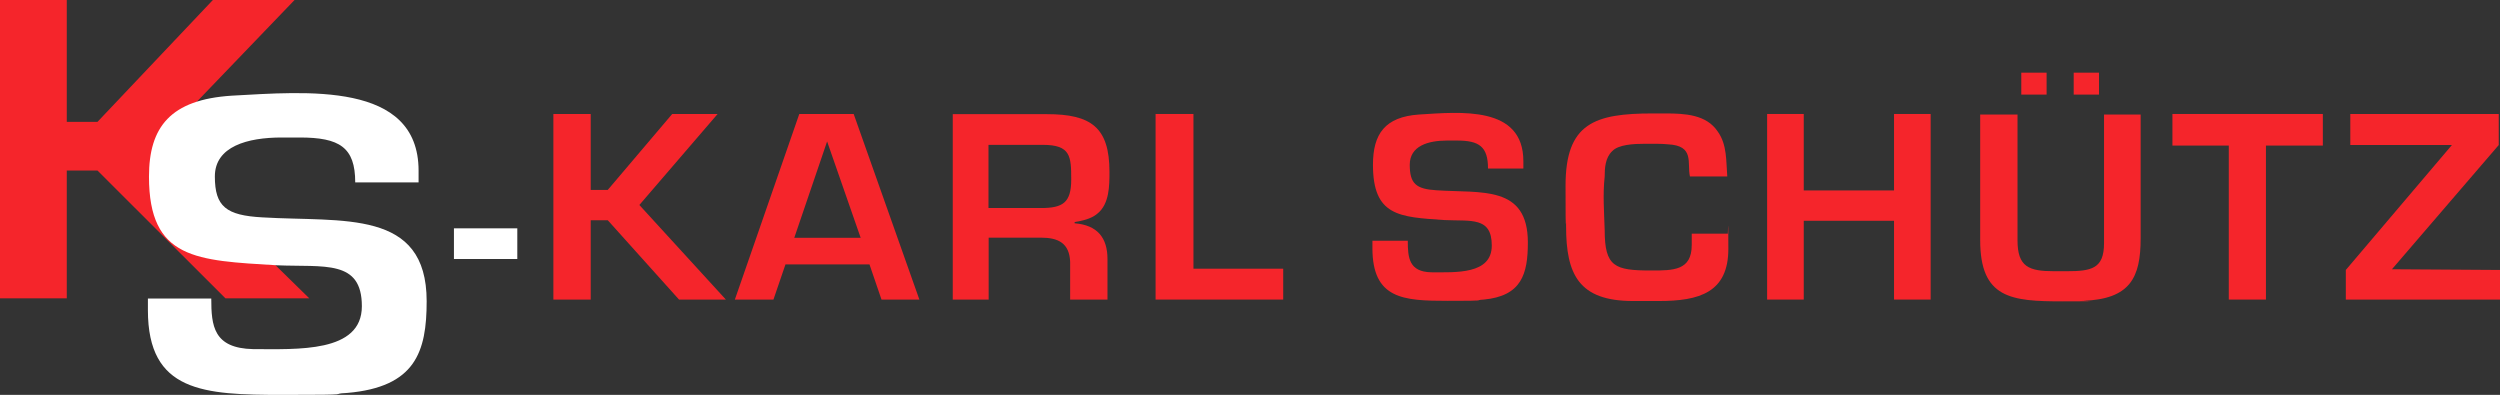 <?xml version="1.0" encoding="UTF-8"?> <svg xmlns="http://www.w3.org/2000/svg" xmlns:xlink="http://www.w3.org/1999/xlink" id="Layer_2" version="1.1" viewBox="0 0 1392.8 220"><rect x="0" y="0" width="1392.8" height="220" fill="#333333" stroke="none"/><defs><style> .st0 { fill: none; } .st1 { fill: #fff; } .st1, .st2 { fill-rule: evenodd; } .st3 { clip-path: url(#clippath-1); } .st4 { clip-path: url(#clippath-3); } .st5 { clip-path: url(#clippath-2); } .st2 { fill: #f5252b; } .st6 { clip-path: url(#clippath); } </style><clipPath id="clippath"><rect class="st0" x="308.3" y="40.5" width="1084.5" height="127.4"></rect></clipPath><clipPath id="clippath-1"><rect class="st0" width="172.3" height="166.2"></rect></clipPath><clipPath id="clippath-2"><rect class="st0" x="82.3" y="51.8" width="155.2" height="168.1"></rect></clipPath><clipPath id="clippath-3"><rect class="st0" x="252.9" y="127.2" width="35.3" height="17.1"></rect></clipPath></defs><g id="Layer_1-2"><g class="st6"><g><polyline class="st2" points="329.1 63.5 308.3 63.5 308.3 166.9 329.1 166.9 329.1 122.7 338.6 122.7 378.3 166.9 404.4 166.9 356.2 114.2 399.8 63.5 374.5 63.5 338.6 105.8 329.1 105.8 329.1 63.5"></polyline><path class="st2" d="M479.5,132.5h-37l18.3-53.7,18.7,53.7M484.4,147.3l6.7,19.6h21.1l-36.6-103.4h-30.3l-35.9,103.4h21.5l6.7-19.6h46.8,0Z"></path><path class="st2" d="M550.7,115.9v-35.2h30.3c15.5,0,15.8,6.4,15.8,19.3s-4.6,15.9-16.9,15.9h-29.2M530.7,166.9h20.1v-34.5h29.2c9.5,0,15.8,3,16.2,13.5v21h20.8v-22.6c0-11.8-5.6-18.9-18.3-19.9v-.7c4.2-.7,9.2-1.7,12.7-4.7,6.7-5.4,6.7-15.6,6.7-23.3,0-24.7-10.2-32.1-34.8-32.1h-52.5v103.4h0Z"></path><polyline class="st2" points="664.9 63.5 643.8 63.5 643.8 166.9 714.9 166.9 714.9 149.7 664.9 149.7 664.9 63.5"></polyline><path class="st2" d="M848.7,93.9v-4.1c0-31.1-35.2-27.4-58.1-26-19,1.3-25.7,10.8-25.7,28,0,28.7,14.8,29.1,39.8,30.8,14.8.7,26.4-2,26.4,14.2s-20.1,14.9-33.8,14.9c-12.3-.3-13-8.1-13-17.6h-19.7v4.1c0,28.4,17.2,29.4,41.9,29.4s13.4-.3,20.1-.7c21.1-2,24.6-14.2,24.6-31.8,0-32.1-26-27.4-51-29.1-11.3-.7-14.8-3.7-14.8-14.2s10.2-13.5,20.8-13.5h5.6c12.3,0,17.2,3.4,17.2,15.6h19.7"></path><path class="st2" d="M942.5,130.1v6.4c0,14.2-10.2,14.2-22.5,14.2-20.4,0-26-2-26-22.6-.3-9.8-1.1-19.9,0-29.7,0-4.7.3-10.5,4.2-14.2,3.5-3.7,12-4.1,18.3-4.1h3.5c3.2,0,6.3,0,9.2.3,15.1.7,10.6,10.5,12.3,17.9h20.8c-.7-8.4,0-17.6-5.3-25-6.3-9.5-18.3-10.1-29.2-10.1h-7c-32.4,0-48.6,5.4-48.6,40.2s.3,14.9.3,22.7c0,26.7,7,41.6,37.3,41.6h14.4c22.5,0,38.7-4.7,38.7-29.1s-.3-5.8-.3-8.4h-20.1"></path><polyline class="st2" points="1075.6 63.5 1055.2 63.5 1055.2 106.1 1004.9 106.1 1004.9 63.5 984.5 63.5 984.5 166.9 1004.9 166.9 1004.9 123 1055.2 123 1055.2 166.9 1075.6 166.9 1075.6 63.5"></polyline><path class="st2" d="M1169.4,40.5h-14.1v12.2h14.1v-12.2M1140.2,40.5h-14.1v12.2h14.1v-12.2ZM1172.2,63.8v71.7c0,14.2-7,15.6-20.8,15.6h-7c-14.1,0-20.4-2.4-20.4-17.2V63.8h-20.8v70c0,32.4,17.2,34.1,45.8,34.1s7.7-.3,11.6-.3c26.1-1,32-12.8,32-34.8V63.8h-20.4,0Z"></path><polyline class="st2" points="1262.4 81.1 1294.1 81.1 1294.1 63.5 1210.3 63.5 1210.3 81.1 1241.7 81.1 1241.7 166.9 1262.4 166.9 1262.4 81.1"></polyline><polyline class="st2" points="1392.1 63.5 1309.4 63.5 1309.4 80.8 1366 80.8 1306.9 150.4 1306.9 166.9 1392.8 166.9 1392.8 150.4 1332.6 150 1392.1 80.8 1392.1 63.5"></polyline></g></g><g class="st3"><polyline class="st2" points="37.2 0 0 0 0 166.2 37.2 166.2 37.2 95 54.3 95 125.6 166.2 172.3 166.2 85.8 81.5 164.1 0 118.6 0 54.3 67.9 37.2 67.9 37.2 0"></polyline></g><g class="st5"><path class="st1" d="M233.2,101.6v-6.5c0-50-63.1-44-104.1-41.8-34.1,2.2-46.1,17.4-46.1,45.1,0,46.2,26.5,46.7,71.3,49.4,26.5,1.1,47.3-3.3,47.3,22.8s-36,23.9-60.6,23.9c-22.1-.5-23.3-13-23.3-28.2h-35.3v6.5c0,45.6,30.9,47.2,75.1,47.2s24-.5,36-1.1c37.9-3.3,44.2-22.8,44.2-51.1,0-51.6-46.7-44-91.5-46.7-20.2-1.1-26.5-6-26.5-22.8s18.3-21.7,37.2-21.7h10.1c22.1,0,30.9,5.4,30.9,25h35.3"></path></g><g class="st4"><path class="st1" d="M252.9,144.3h35.3v-17.1h-35.3v17.1"></path></g></g></svg> 